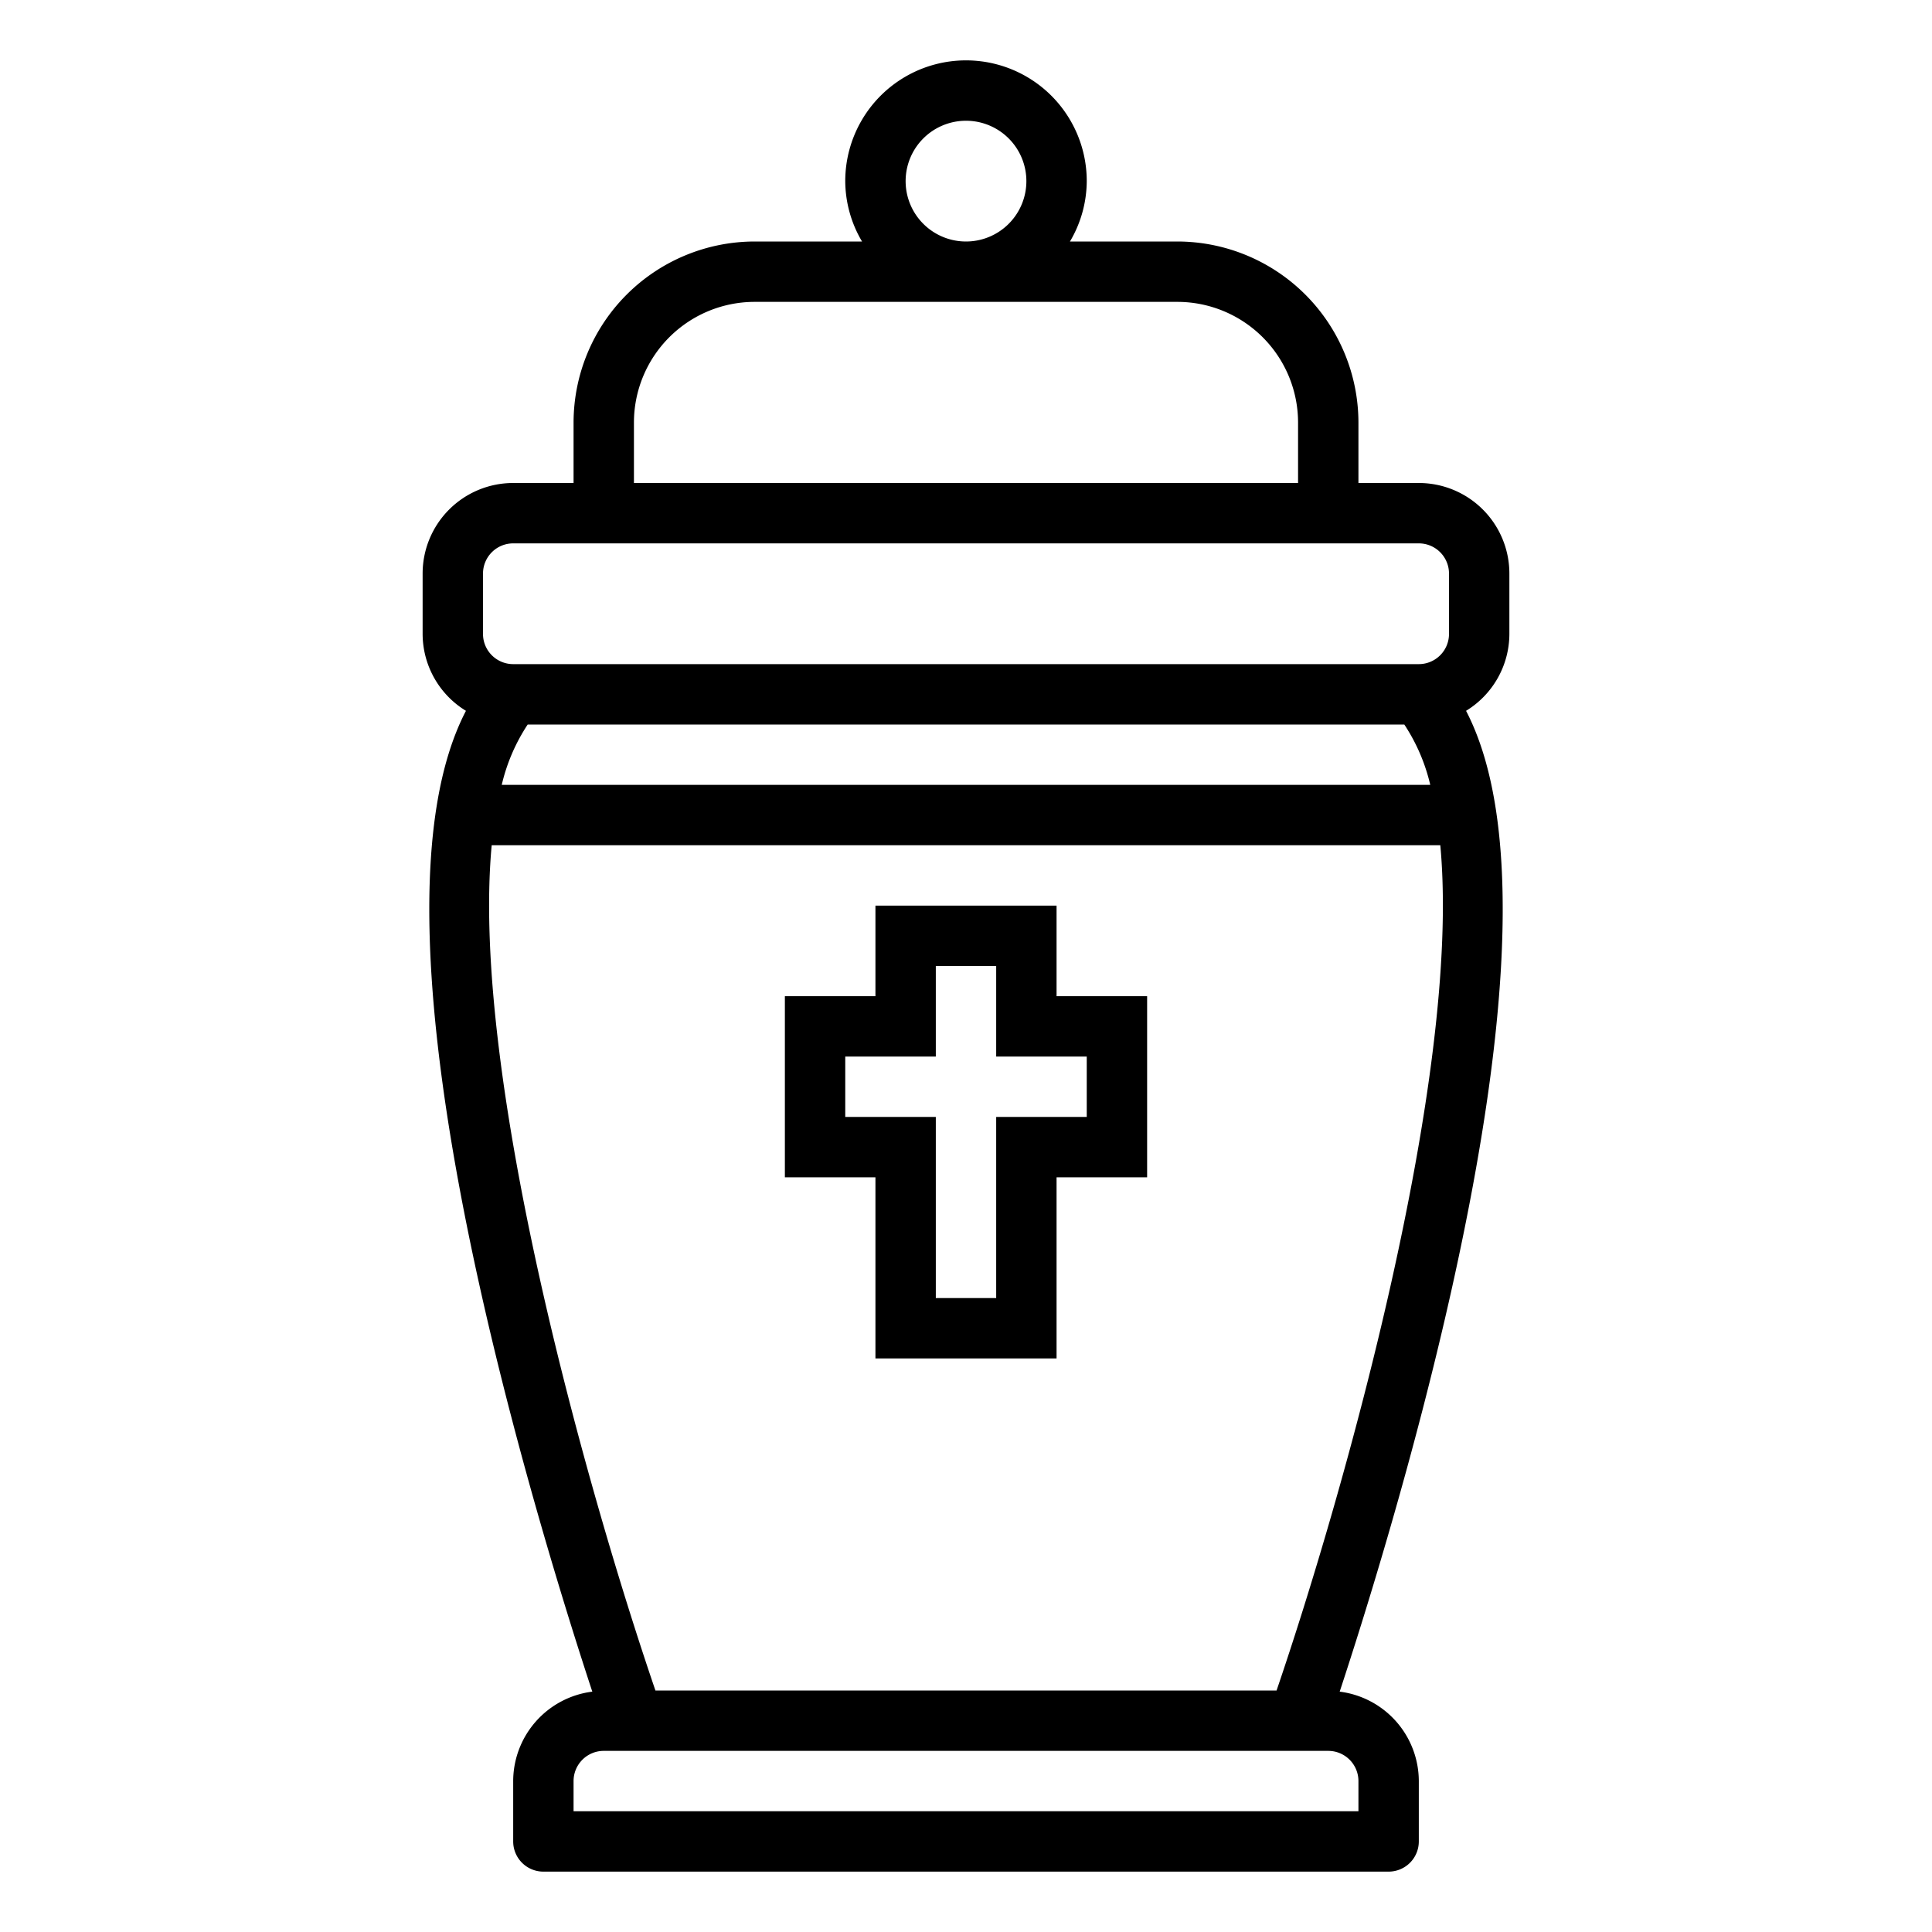 <svg height="512" viewBox="0 0 64 64" width="512" xmlns="http://www.w3.org/2000/svg"><g id="outline"><path d="m35 30h-6v3h-3v6h3v6h6v-6h3v-6h-3zm1 5v2h-3v6h-2v-6h-3v-2h3v-3h2v3z"/><path d="m19 14v2h-2a3 3 0 0 0 -3 3v2a2.991 2.991 0 0 0 1.435 2.547c-1.758 3.38-1.608 9.777.456 19.068 1.271 5.721 2.949 11.052 3.73 13.423a2.994 2.994 0 0 0 -2.621 2.962v2a1 1 0 0 0 1 1h28a1 1 0 0 0 1-1v-2a2.994 2.994 0 0 0 -2.621-2.962c.781-2.37 2.459-7.7 3.73-13.423 2.064-9.291 2.214-15.688.456-19.068a2.991 2.991 0 0 0 1.435-2.547v-2a3 3 0 0 0 -3-3h-2v-2a6.006 6.006 0 0 0 -6-6h-3.556a3.959 3.959 0 0 0 .556-2 4 4 0 0 0 -8 0 3.959 3.959 0 0 0 .556 2h-3.556a6.006 6.006 0 0 0 -6 6zm26 45v1h-26v-1a1 1 0 0 1 1-1h24a1 1 0 0 1 1 1zm-2.712-3h-20.576c-2.2-6.429-6.139-20.318-5.424-28h31.424c.715 7.682-3.229 21.571-5.424 28zm-25.667-30a6.154 6.154 0 0 1 .86-2h29.038a6.154 6.154 0 0 1 .86 2zm30.379-8a1 1 0 0 1 1 1v2a1 1 0 0 1 -1 1h-30a1 1 0 0 1 -1-1v-2a1 1 0 0 1 1-1zm-15-14a2 2 0 1 1 -2 2 2 2 0 0 1 2-2zm7 6a4 4 0 0 1 4 4v2h-22v-2a4 4 0 0 1 4-4z"/></g></svg>